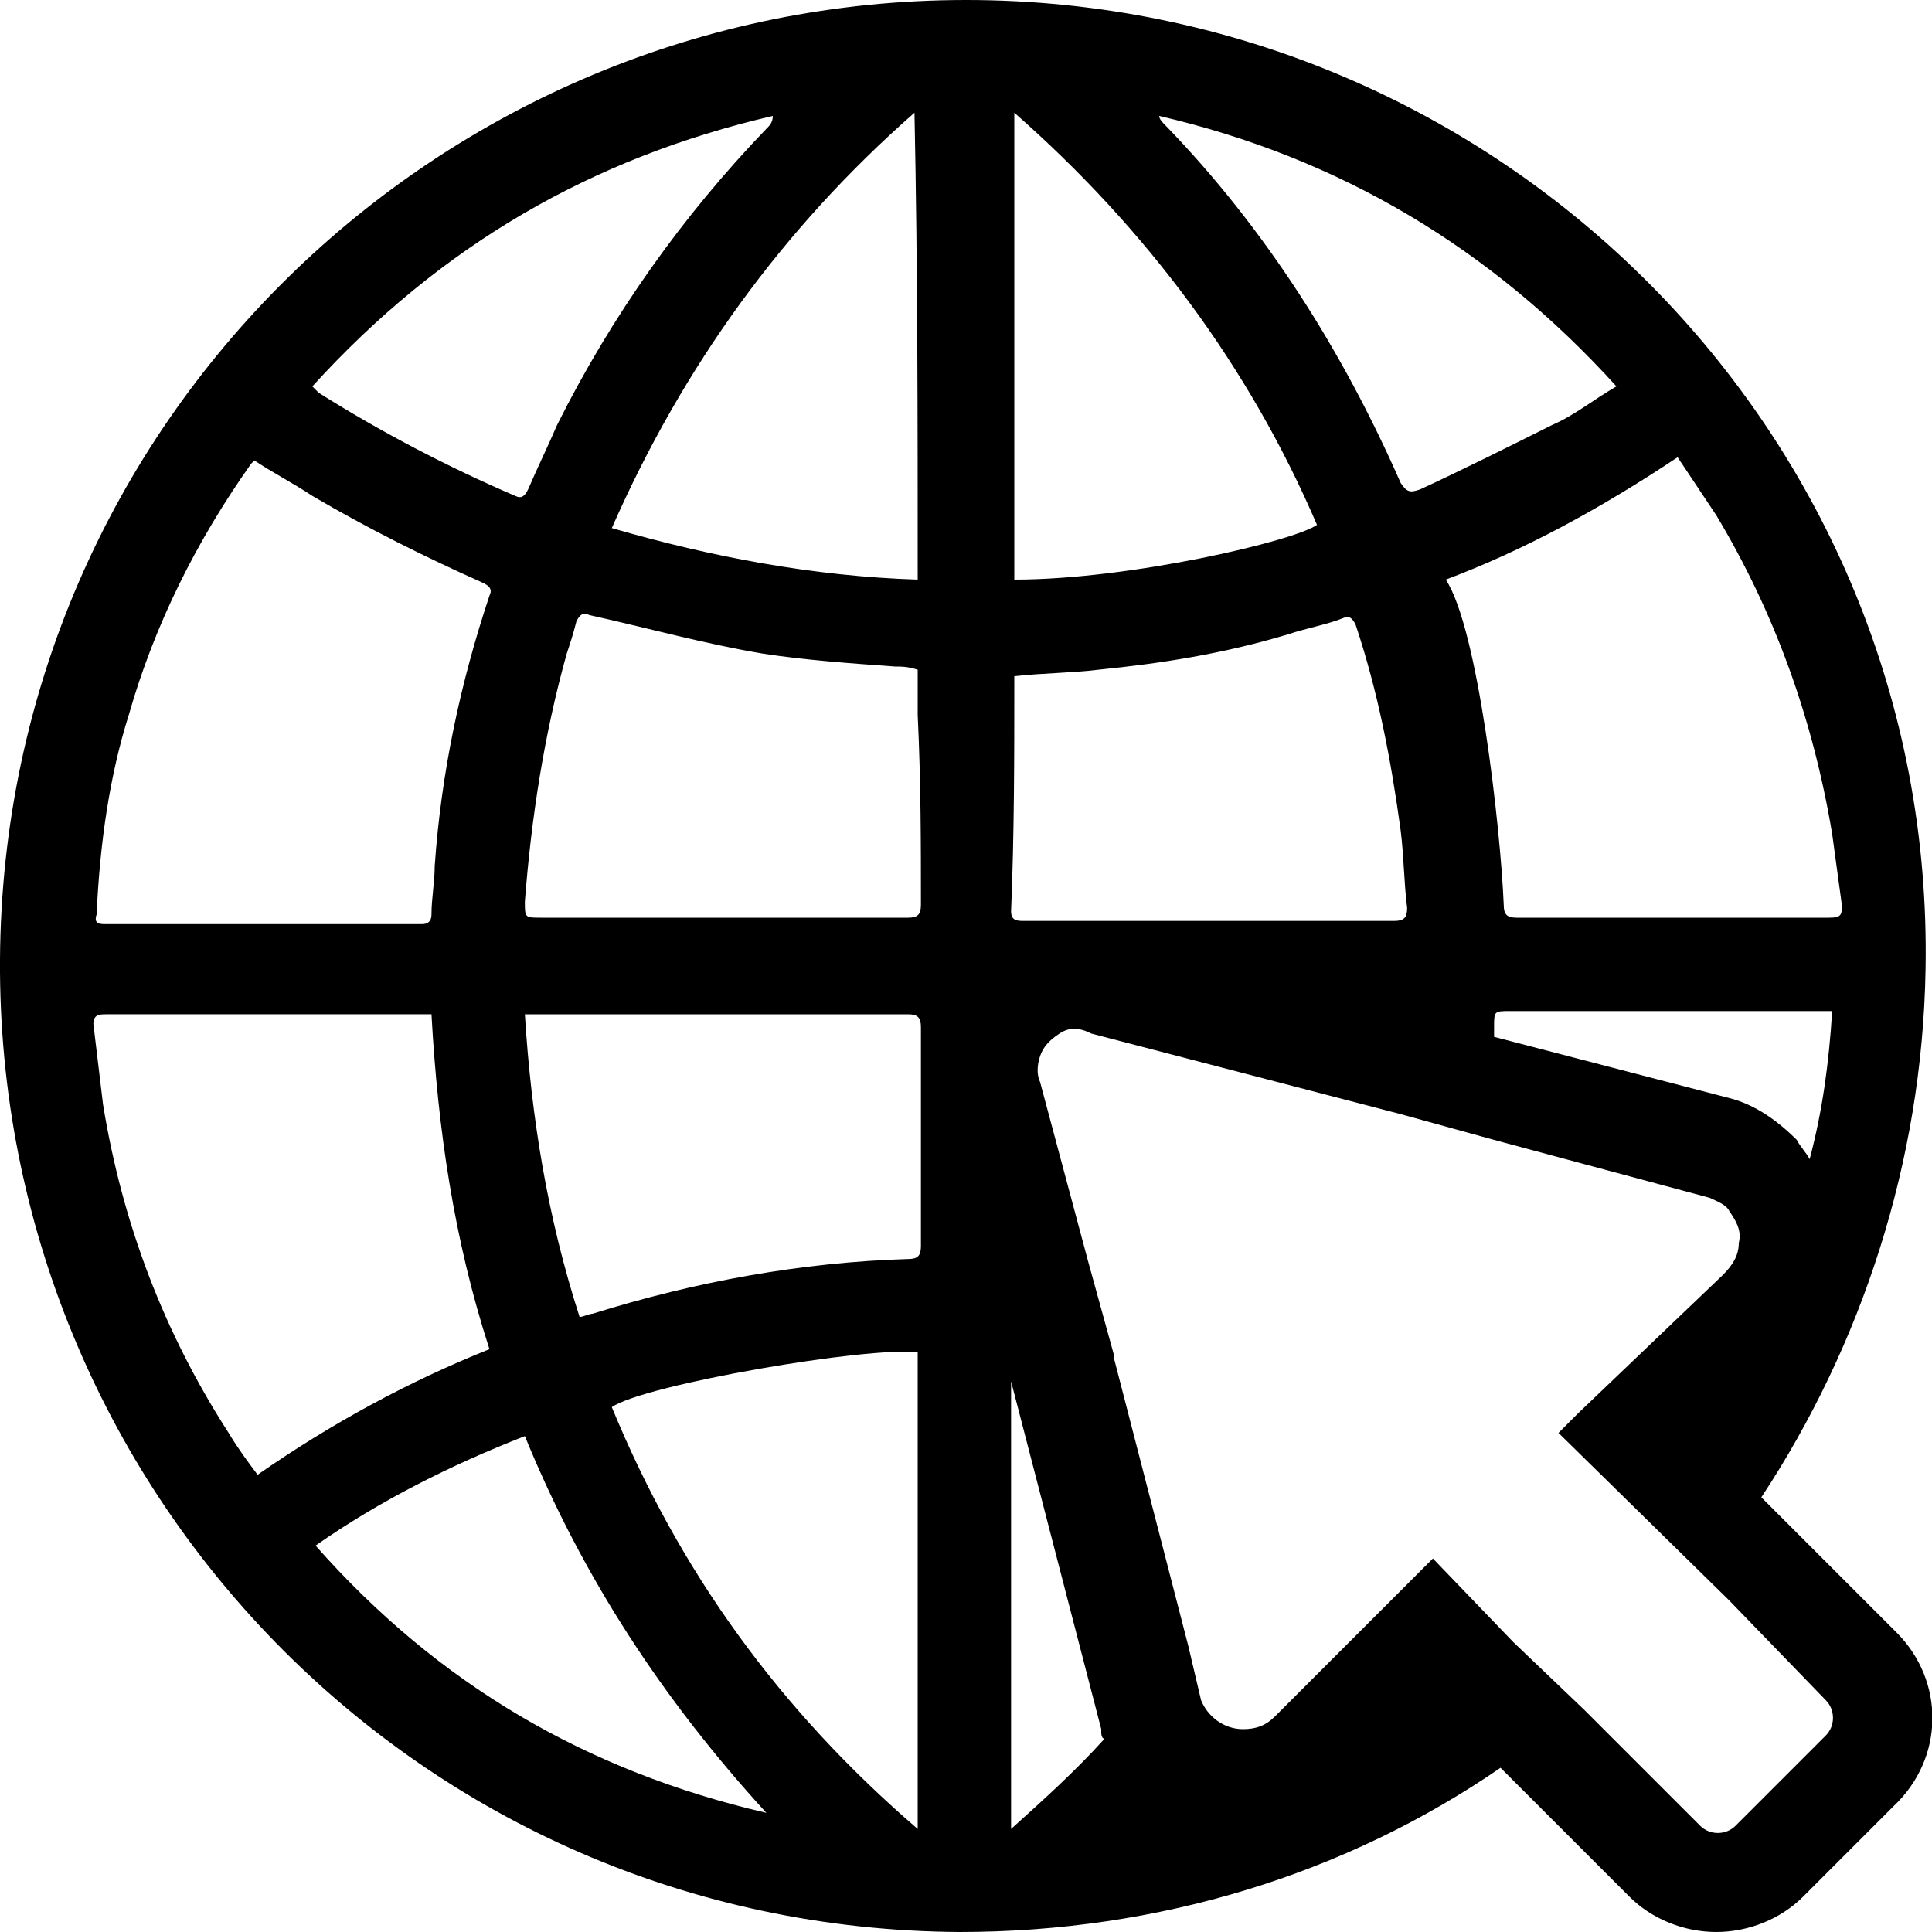 <?xml version="1.0" encoding="utf-8"?>
<!-- Generator: Adobe Illustrator 26.0.3, SVG Export Plug-In . SVG Version: 6.00 Build 0)  -->
<svg version="1.1" id="Layer_1" xmlns="http://www.w3.org/2000/svg" xmlns:xlink="http://www.w3.org/1999/xlink" x="0px" y="0px"
	 viewBox="0 0 60 60" style="enable-background:new 0 0 60 60;" xml:space="preserve">
<g>
	<path d="M58.9,50.7L55,46.8c0,0,0,0,0,0l-0.3-0.3c3.1-4.7,5-10.4,5.1-16.4C60.1,13.5,46.6,0,30,0C13.7,0,0.1,13.1,0,29.8
		C-0.1,46.2,13,59.9,29.8,60c6.2,0,12-1.8,16.8-5.1l4,4c0.7,0.7,1.7,1.1,2.7,1.1s2-0.4,2.7-1.1l2.8-2.8
		C60.4,54.6,60.4,52.2,58.9,50.7z M28.4,3.5c0.1,4.8,0.1,9.6,0.1,14.5c-3.2-0.1-6.4-0.7-9.5-1.6C21.2,11.4,24.3,7.1,28.4,3.5z
		 M24,3.6c0,0.2-0.1,0.3-0.2,0.4c-2.6,2.7-4.8,5.8-6.5,9.2c-0.3,0.7-0.6,1.3-0.9,2c-0.1,0.2-0.2,0.3-0.4,0.2c-2.1-0.9-4.2-2-6.1-3.2
		c0,0-0.1-0.1-0.2-0.2C13.7,7.6,18.4,4.9,24,3.6z M3,28.4c0.1-2.2,0.4-4.3,1-6.2c0.8-2.8,2.1-5.4,3.8-7.8l0.1-0.1
		c0.6,0.4,1.2,0.7,1.8,1.1c1.7,1,3.5,1.9,5.3,2.7c0.2,0.1,0.3,0.2,0.2,0.4c-0.9,2.7-1.5,5.5-1.7,8.4c0,0.5-0.1,1-0.1,1.5
		c0,0.2-0.1,0.3-0.3,0.3c-3.3,0-6.5,0-9.8,0C3.1,28.7,2.9,28.7,3,28.4z M8,45.8c-0.3-0.4-0.6-0.8-0.9-1.3c-2-3.1-3.3-6.5-3.9-10.2
		c-0.1-0.8-0.2-1.7-0.3-2.5c0-0.3,0.2-0.3,0.4-0.3c2.5,0,5,0,7.5,0c0.8,0,1.7,0,2.6,0c0.2,3.6,0.7,7,1.8,10.4
		C12.7,42.9,10.3,44.2,8,45.8z M9.8,48c2-1.4,4.2-2.5,6.5-3.4c1.8,4.4,4.3,8.2,7.5,11.7C18.2,55,13.6,52.3,9.8,48z M28.5,56.8
		c-4.3-3.7-7.4-8-9.5-13.1c1-0.7,8-1.9,9.5-1.7C28.5,46.9,28.5,51.8,28.5,56.8z M28.6,38.7c0,0.3-0.1,0.4-0.4,0.4
		c-3.3,0.1-6.6,0.7-9.8,1.7c-0.1,0-0.3,0.1-0.4,0.1c-1-3.1-1.5-6.2-1.7-9.4c0.6,0,1.1,0,1.7,0c3.4,0,6.8,0,10.2,0
		c0.3,0,0.4,0.1,0.4,0.4C28.6,34.1,28.6,36.4,28.6,38.7z M28.2,28.5c-3.8,0-7.6,0-11.4,0c-0.5,0-0.5,0-0.5-0.5
		c0.2-2.6,0.6-5.2,1.3-7.7c0.1-0.3,0.2-0.6,0.3-1c0.1-0.2,0.2-0.3,0.4-0.2c1.8,0.4,3.6,0.9,5.4,1.2c1.3,0.2,2.7,0.3,4.1,0.4
		c0.2,0,0.4,0,0.7,0.1c0,0.5,0,1,0,1.4c0.1,2.1,0.1,4,0.1,5.9C28.6,28.4,28.5,28.5,28.2,28.5z M56.2,36c-0.1-0.2-0.3-0.4-0.4-0.6
		c-0.6-0.6-1.3-1.1-2.1-1.3l-7.3-1.9c0-0.1,0-0.2,0-0.3c0-0.5,0-0.5,0.5-0.5c3.2,0,6.3,0,9.5,0c0.1,0,0.3,0,0.5,0
		C56.8,33,56.6,34.5,56.2,36z M52.1,14.2c0.4,0.6,0.8,1.2,1.2,1.8c1.8,3,3,6.3,3.6,9.9c0.1,0.7,0.2,1.5,0.3,2.2c0,0.3,0,0.4-0.4,0.4
		c-3.2,0-6.5,0-9.7,0c-0.3,0-0.4-0.1-0.4-0.4c-0.1-2.4-0.8-8.6-1.8-10.1C47.3,17.1,49.7,15.8,52.1,14.2z M50.2,12
		c-0.7,0.4-1.3,0.9-2,1.2c-1.4,0.7-2.8,1.4-4.1,2c-0.3,0.1-0.4,0.1-0.6-0.2c-1.8-4.1-4.2-7.9-7.3-11.1C36.1,3.8,36,3.7,36,3.6
		C41.6,4.9,46.3,7.7,50.2,12z M31.5,3.5c4.1,3.6,7.3,7.9,9.4,12.8c-0.7,0.5-5.8,1.7-9.4,1.7C31.5,13.2,31.5,8.4,31.5,3.5z
		 M31.5,21.2c0-0.1,0-0.1,0-0.2c0.9-0.1,1.8-0.1,2.6-0.2c2-0.2,3.9-0.5,5.9-1.1c0.6-0.2,1.2-0.3,1.7-0.5c0.2-0.1,0.3,0,0.4,0.2
		c0.7,2.1,1.1,4.2,1.4,6.4c0.1,0.8,0.1,1.6,0.2,2.4c0,0.3-0.1,0.4-0.4,0.4c-3.8,0-7.6,0-11.5,0c-0.2,0-0.4,0-0.4-0.3
		C31.5,25.9,31.5,23.5,31.5,21.2z M43.3,31.5C43.3,31.5,43.3,31.5,43.3,31.5L43.3,31.5C43.3,31.5,43.3,31.5,43.3,31.5z M31.4,56.8
		c0-4.7,0-9.2,0-13.9l2.8,10.8v0.1c0,0.2,0.1,0.2,0.1,0.2C33.4,55,32.4,55.9,31.4,56.8z M56.7,53.9l-2.8,2.8c-0.3,0.3-0.8,0.3-1.1,0
		l-3.6-3.6L47,51l-2.5-2.6l-4.9,4.9c0,0,0,0,0,0c-0.3,0.3-0.6,0.4-1,0.4c-0.6,0-1.1-0.4-1.3-0.9c0,0,0,0,0,0l-0.4-1.7l-2.3-8.9
		c0,0,0,0,0,0l0-0.1l0,0l-0.8-2.9l-1.5-5.6c-0.1-0.2-0.1-0.5,0-0.8c0.1-0.3,0.3-0.5,0.6-0.7c0.3-0.2,0.6-0.2,1,0l9.6,2.5l2.9,0.8
		l6.7,1.8c0.2,0.1,0.5,0.2,0.6,0.4c0.2,0.3,0.4,0.6,0.3,1c0,0.4-0.2,0.7-0.5,1L49,43.9l-0.6,0.6l5.3,5.2l3,3.1
		C57,53.1,57,53.6,56.7,53.9z"/>
</g>
</svg>
